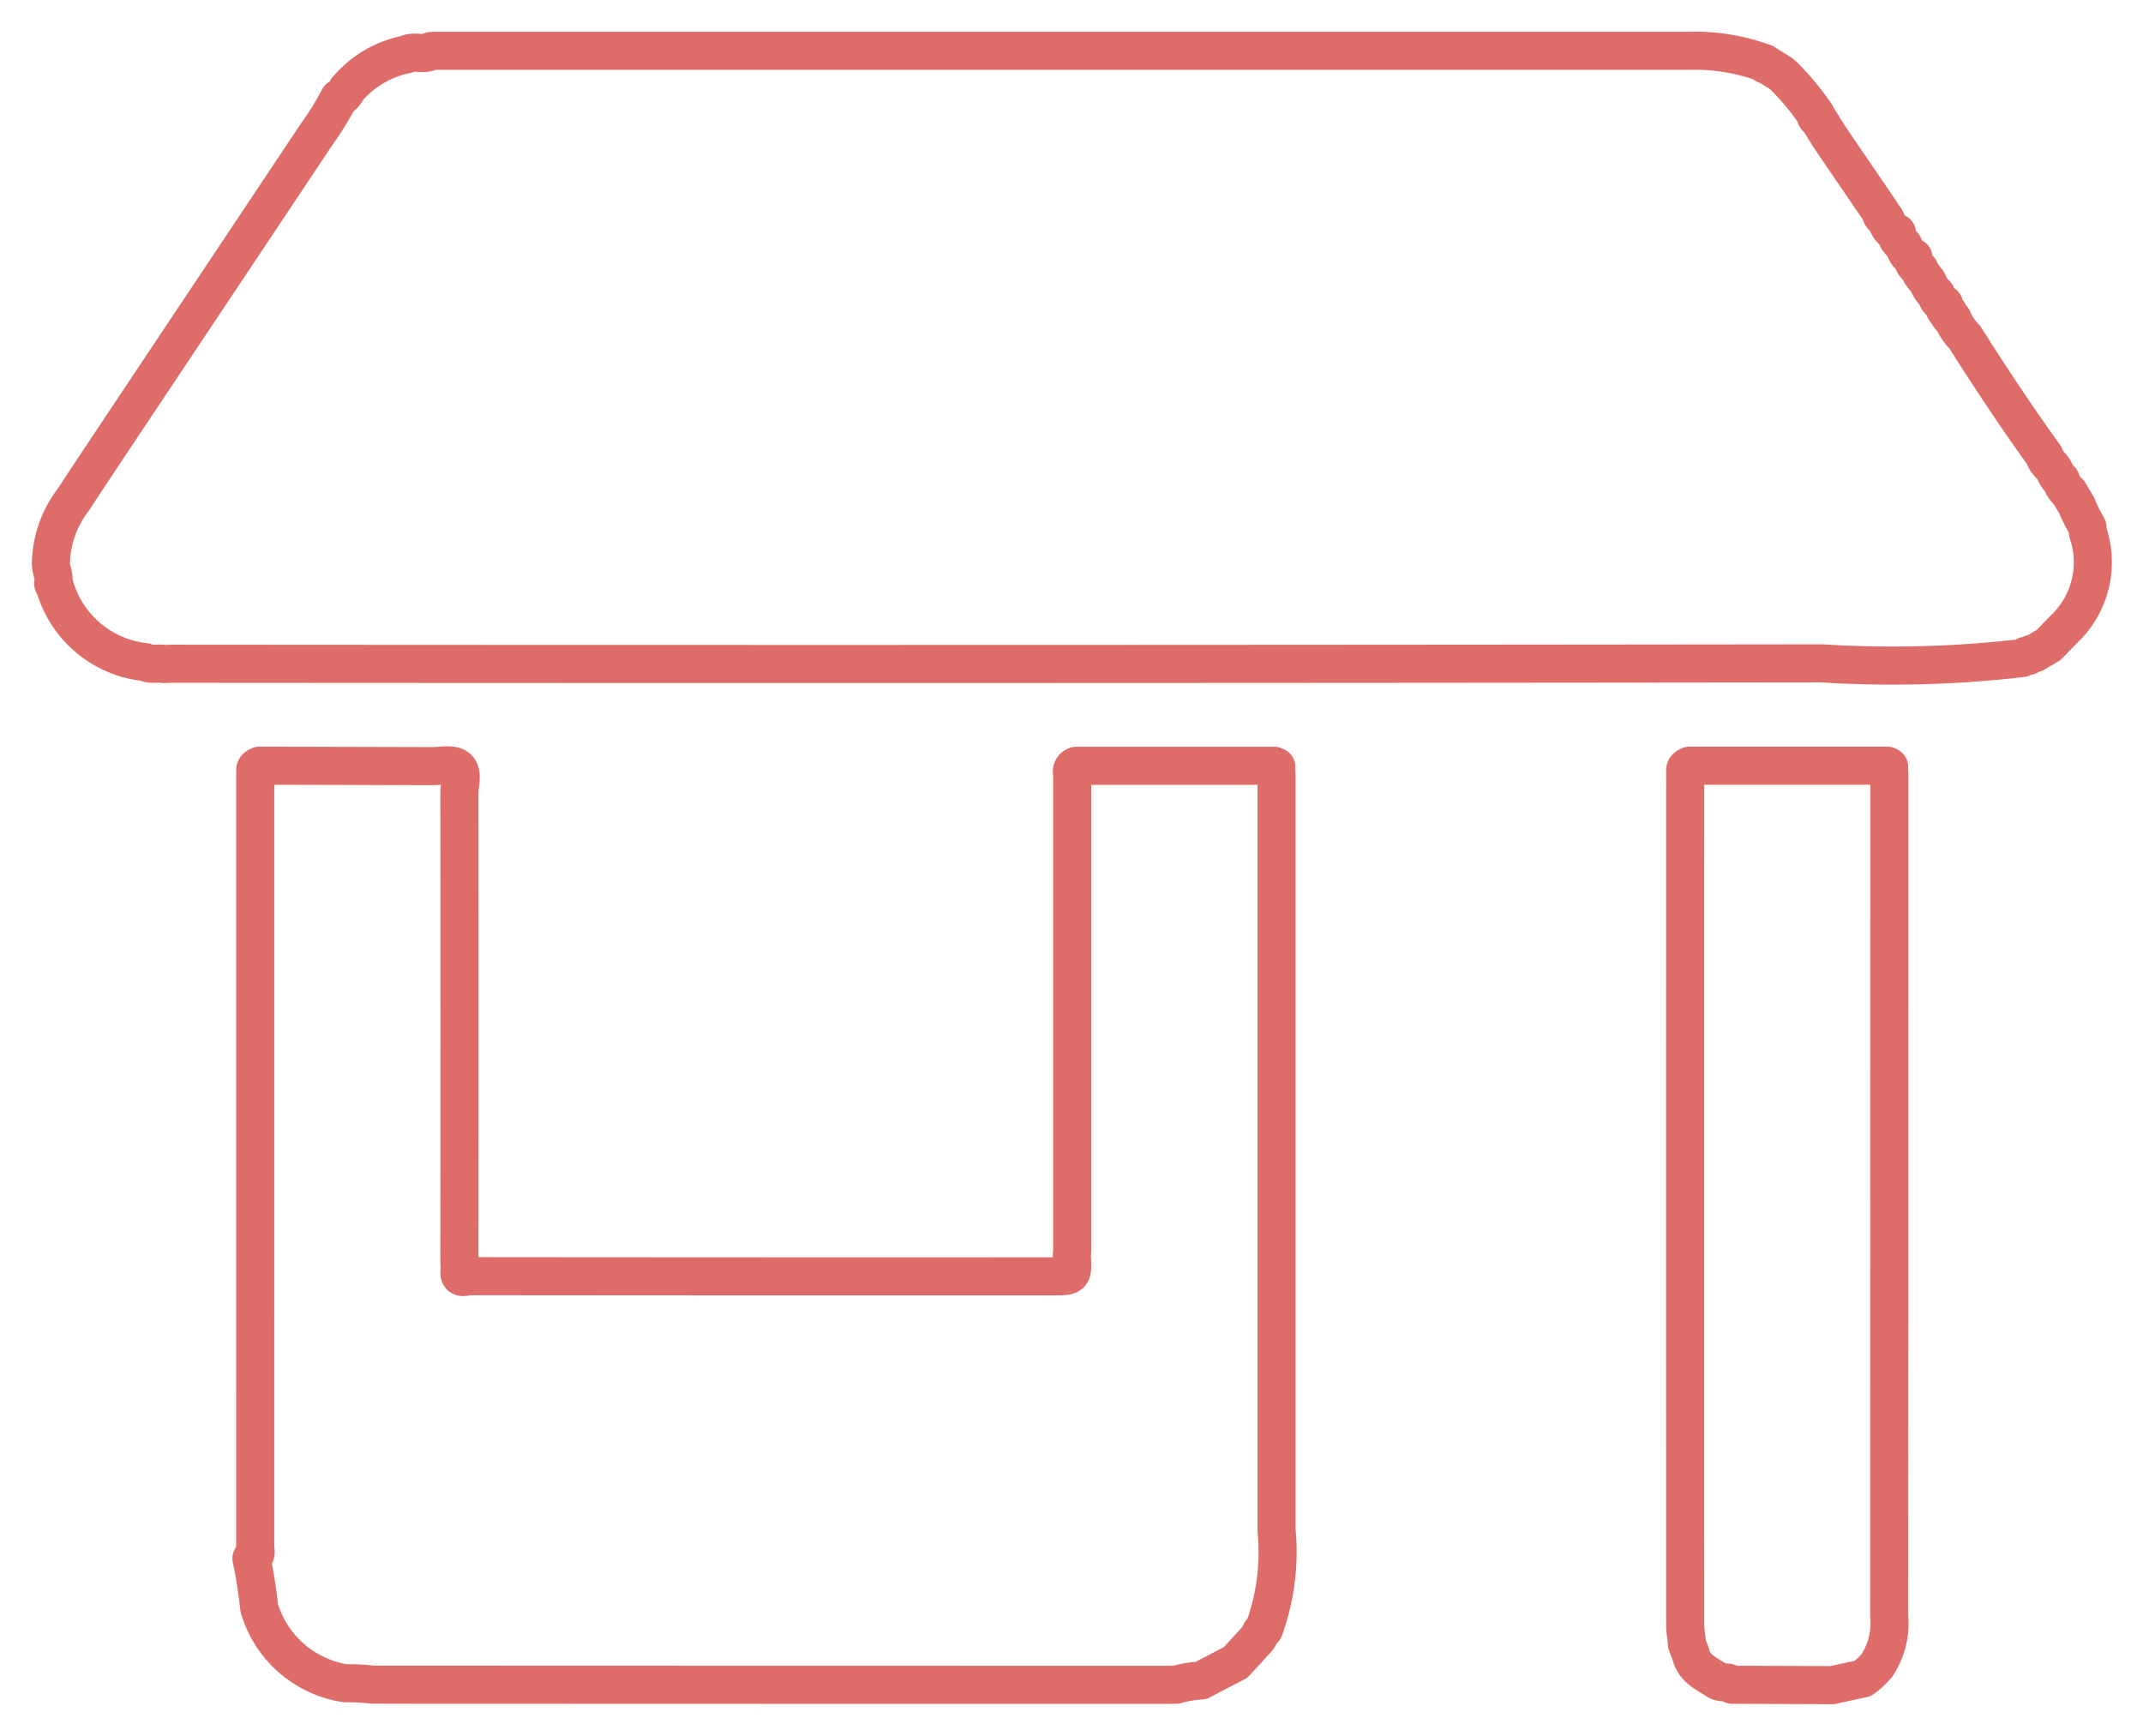 <svg xmlns="http://www.w3.org/2000/svg" xmlns:xlink="http://www.w3.org/1999/xlink" width="84.395" height="68.358" viewBox="0 0 84.395 68.358">
  <defs>
    <clipPath id="clip-path">
      <rect id="Rectangle_148030" data-name="Rectangle 148030" width="84.395" height="68.358" transform="translate(-2 -2)" fill="none" stroke="#de6d69" stroke-linecap="round" stroke-linejoin="round" stroke-width="1.5"/>
    </clipPath>
  </defs>
  <g id="Groupe_72015" data-name="Groupe 72015" transform="translate(2 2)">
    <g id="Groupe_72014" data-name="Groupe 72014" clip-path="url(#clip-path)">
      <path id="Tracé_62550" data-name="Tracé 62550" d="M74.733,10.315c-.008.121.073.182.16.24a2.289,2.289,0,0,0,.481.719l0,0c1.006,1.587,2.042,3.155,3.144,4.679.022.168.152.267.245.39.17.164.206.422.4.569a1.013,1.013,0,0,0,.31.472l.337.566a.123.123,0,0,0,.017.07l.188.388.193.355.022.222a3.623,3.623,0,0,1-.889,3.732c-.222.223-.439.451-.658.677l-.564.334a.324.324,0,0,0-.235.1c-.1-.04-.169.031-.241.084a44.2,44.2,0,0,1-7.892.21q-32.455.04-64.911.015c-.134,0-.267.006-.4.009-.239-.048-.493.052-.724-.074a4.16,4.16,0,0,1-3.58-3.056C.126,21,.106,21,.094,20.99c.066-.27-.079-.516-.091-.779A4.248,4.248,0,0,1,.89,17.672c.537-.827,1.087-1.645,1.631-2.466l0,0Q6.49,9.254,10.461,3.3a12.238,12.238,0,0,0,.893-1.441.666.666,0,0,0,.311-.333A4.1,4.1,0,0,1,14.005.142c.306-.167.666.052.969-.134.04,0,.08-.008.12-.008Q39.8,0,64.512,0A7.951,7.951,0,0,1,67.49.486c.013.046.033.08.09.063L68.144.9l.136.122a10.463,10.463,0,0,1,1.225,1.484c0,.063-.006.132.081.148.189.3.369.6.567.892.636.939,1.278,1.874,1.918,2.81a.261.261,0,0,0,.162.241c.119.22.18.489.469.57-.054.238.136.348.257.5.1.18.131.419.39.468-.061.24.135.348.255.495.041.226.262.339.341.54a1.218,1.218,0,0,0,.3.423.524.524,0,0,0,.313.39.144.144,0,0,0,.023.072c-.04.138.063.2.148.262" transform="translate(0.001 0)" fill="none" stroke="#de6d69" stroke-linecap="round" stroke-linejoin="round" stroke-width="1.5"/>
      <path id="Tracé_62551" data-name="Tracé 62551" d="M64.911,87.478c0,.174.012.348.012.522q0,14.772,0,29.545a8.954,8.954,0,0,1-.492,3.889c-.134.078-.16.228-.235.346l-.881.967-1.371.715a4.359,4.359,0,0,0-.965.161c-.094,0-.187.009-.281.009q-15.682,0-31.364-.007a8.17,8.17,0,0,0-1.092-.057,4.207,4.207,0,0,1-3.385-2.967,19.359,19.359,0,0,0-.306-1.951c.239-.105.148-.32.148-.491Q24.7,103.078,24.7,88c0-.121.006-.242,0-.362s.078-.158.162-.2q3.413.008,6.826.017c.332,0,.766-.1.97.065.241.2.083.651.083.992q.008,9.176,0,18.352c0,.147.008.294.013.441-.073.4.239.234.383.234q11.488.012,22.976.007c.79,0,.79,0,.748-.8,0-.08.013-.16.013-.24q0-9.291,0-18.583c0-.08-.008-.16-.013-.24a.237.237,0,0,1,.174-.241l7.8,0,.068.038" transform="translate(-16.649 -59.286)" fill="none" stroke="#de6d69" stroke-linecap="round" stroke-linejoin="round" stroke-width="1.5"/>
      <path id="Tracé_62552" data-name="Tracé 62552" d="M208.011,87.507c0,.147.012.294.012.442q0,16.5-.008,33.009a2.989,2.989,0,0,1-.493,1.95,3.285,3.285,0,0,1-.528.489l-.016.011-1.207.264-3.937-.016c-.164-.146-.391-.053-.568-.148-.4-.267-.884-.453-1.043-.983-.049-.161-.116-.316-.175-.473,0-.028,0-.055,0-.083a5.791,5.791,0,0,1-.066-.625q-.006-16.659,0-33.317c0-.121.006-.241,0-.361s.078-.158.162-.2l7.8,0,.068.038" transform="translate(-135.616 -59.314)" fill="none" stroke="#de6d69" stroke-linecap="round" stroke-linejoin="round" stroke-width="1.5"/>
    </g>
  </g>
</svg>
